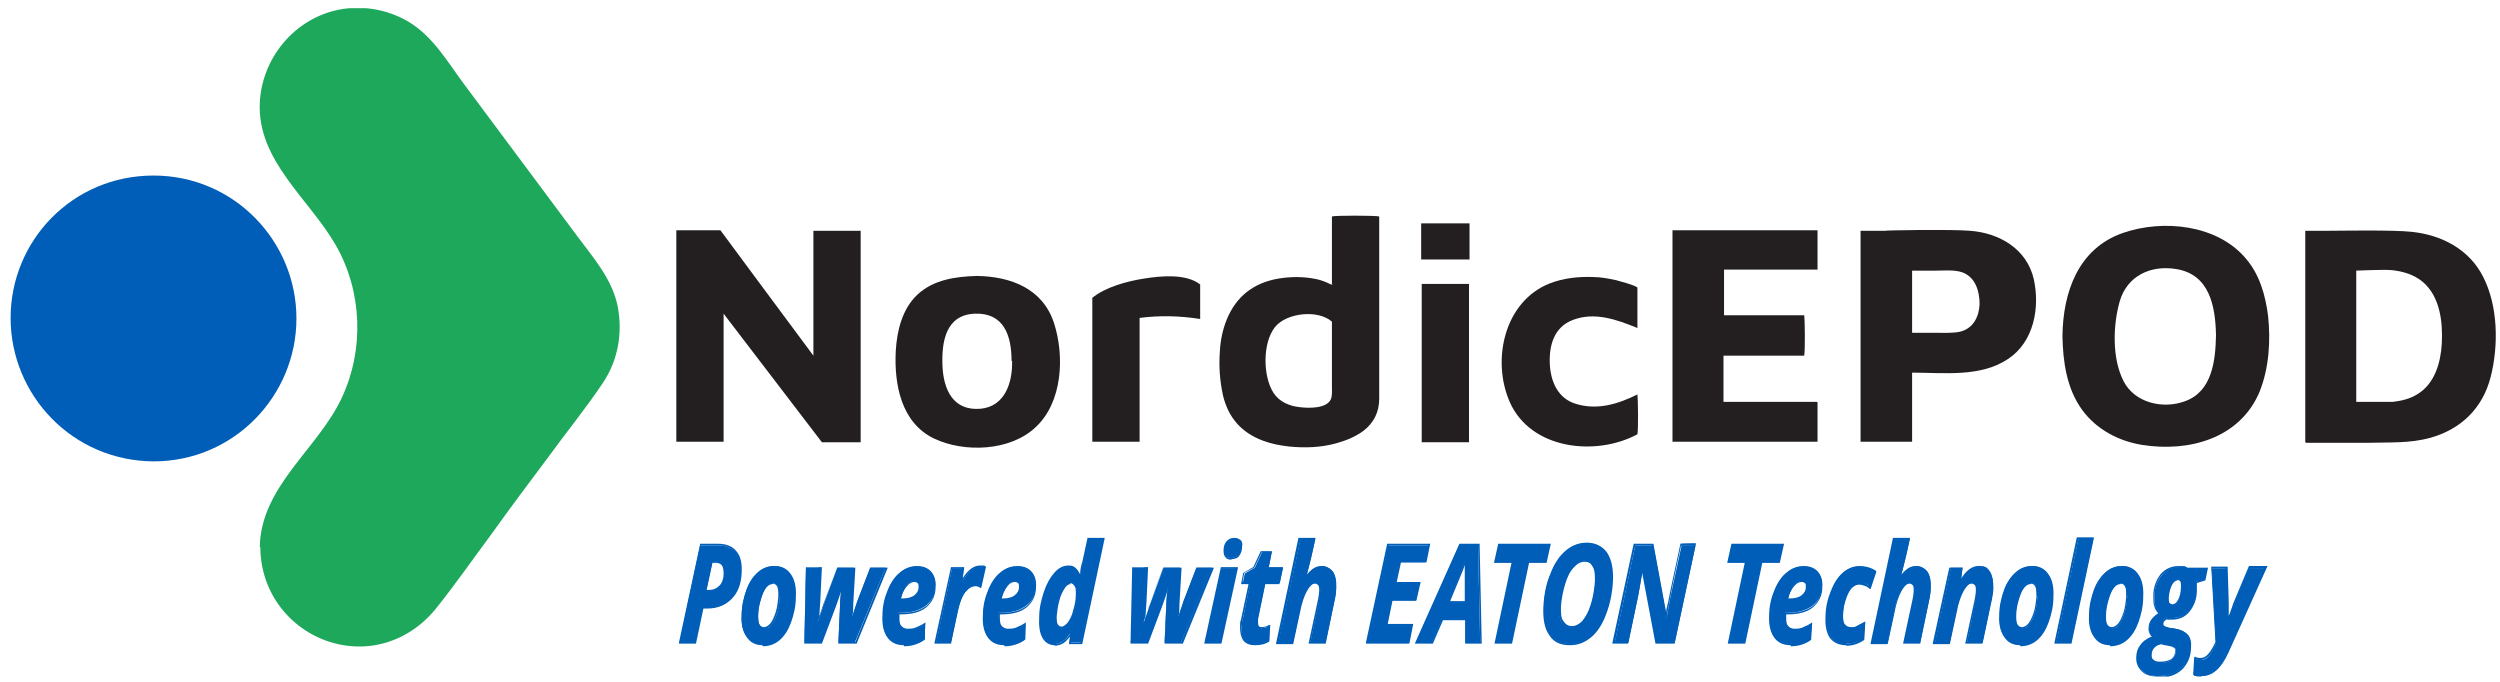 <svg width="165" height="45" viewBox="0 0 165 45" fill="none" xmlns="http://www.w3.org/2000/svg">
<g clip-path="url(#clip0_0_3)">
<path d="M17.146 36.096C17.216 32.099 20.968 29.644 22.546 26.278C24.054 23.087 23.913 19.23 22.16 16.179C20.407 13.129 16.971 10.604 17.146 6.782C17.286 3.836 19.425 1.241 22.335 0.645C23.878 0.33 25.561 0.61 26.929 1.417C28.542 2.363 29.489 4.011 30.576 5.484C33.065 8.815 35.555 12.182 38.045 15.513C39.132 16.986 40.429 18.423 40.78 20.282C41.095 22.035 40.78 23.788 39.798 25.261C38.676 26.944 37.378 28.522 36.186 30.17C34.924 31.853 33.661 33.536 32.434 35.255C31.207 36.903 30.015 38.621 28.717 40.234C27.7 41.461 26.333 42.303 24.755 42.583C21.809 43.074 18.864 41.426 17.707 38.691C17.356 37.885 17.181 36.973 17.181 36.096H17.146Z" fill="#1DA85C"/>
<path d="M10.133 11.586C15.463 11.586 19.565 15.934 19.565 21.018C19.565 26.103 15.463 30.451 10.133 30.451C4.768 30.416 0.7 26.067 0.7 20.983C0.7 15.899 4.768 11.586 10.133 11.586Z" fill="#005EB8"/>
<path d="M47.547 15.197C49.581 17.932 51.615 20.703 53.684 23.473V15.232H56.804V29.188H54.245L47.758 20.703V29.153H44.637V15.197H47.512H47.547Z" fill="#231F20"/>
<path d="M152.147 29.153V15.232C152.147 15.232 153.304 15.232 153.62 15.232C154.251 15.232 157.968 15.162 159.195 15.303C161.159 15.513 162.982 16.46 163.894 18.283C164.876 20.212 164.911 22.806 164.385 24.875C163.859 26.944 162.421 28.347 160.352 28.908C159.055 29.258 157.757 29.188 156.425 29.223C155.022 29.223 152.182 29.223 152.182 29.223L152.147 29.153ZM155.548 26.523C155.548 26.523 156.425 26.523 156.67 26.523C157.091 26.523 157.512 26.523 157.933 26.523C158.529 26.453 159.09 26.313 159.581 25.997C160.703 25.296 161.088 23.928 161.159 22.666C161.229 21.264 161.053 19.58 159.896 18.599C159.3 18.108 158.564 17.897 157.827 17.827C157.372 17.792 156.916 17.827 156.495 17.827C156.355 17.827 155.513 17.862 155.513 17.862V26.523H155.548Z" fill="#231F20"/>
<path d="M136.122 22.175C136.157 19.265 137.174 16.39 140.119 15.373C142.749 14.461 146.326 14.812 148.22 17.056C149.131 18.108 149.517 19.475 149.692 20.843C149.868 22.491 149.762 24.279 149.131 25.857C147.834 28.943 144.468 29.855 141.382 29.364C139.839 29.118 138.366 28.347 137.419 27.049C136.403 25.647 136.157 23.893 136.122 22.21V22.175ZM146.256 22.14C146.221 20.212 145.835 18.108 143.626 17.757C141.943 17.477 140.4 18.213 139.909 19.861C139.453 21.439 139.383 23.648 140.155 25.156C140.891 26.593 142.749 27.014 144.187 26.488C146.01 25.857 146.221 23.788 146.256 22.14Z" fill="#231F20"/>
<path d="M126.199 24.595V29.153H122.797V15.232H124.41C124.41 15.197 128.828 15.127 130.021 15.232C131.949 15.373 133.773 16.425 134.229 18.423C134.649 20.317 134.229 22.561 132.545 23.683C130.722 24.91 128.338 24.595 126.234 24.595H126.199ZM126.199 21.965C126.199 21.965 127.321 21.965 127.741 21.965C128.162 21.965 128.828 22 129.354 21.895C130.231 21.684 130.617 20.913 130.652 20.071C130.652 19.195 130.371 18.283 129.495 17.968C128.934 17.792 128.338 17.862 127.777 17.862C127.215 17.862 126.199 17.862 126.199 17.862V21.93V21.965Z" fill="#231F20"/>
<path d="M87.907 18.739V14.286C88.083 14.216 90.748 14.216 91.028 14.286C91.028 14.286 91.028 22.386 91.028 26.313C91.028 27.19 90.677 27.891 90.011 28.417C89.45 28.838 88.819 29.083 88.188 29.258C87.171 29.539 86.119 29.574 85.067 29.469C84.471 29.399 83.91 29.294 83.349 29.083C81.946 28.557 81.07 27.575 80.719 26.103C80.509 25.156 80.439 24.174 80.509 23.227C80.544 22.491 80.684 21.79 80.965 21.088C81.596 19.545 82.753 18.669 84.366 18.388C85.207 18.248 86.049 18.248 86.891 18.423C87.206 18.493 87.487 18.599 87.767 18.739C87.802 18.739 87.872 18.809 87.942 18.774L87.907 18.739ZM87.907 21.229C86.996 20.422 84.927 20.632 84.155 21.579C83.314 22.631 83.349 24.84 84.05 25.927C84.436 26.523 85.102 26.804 85.803 26.874C86.365 26.944 87.557 26.979 87.837 26.348C87.942 26.103 87.907 25.752 87.907 25.471C87.907 24.98 87.907 24.49 87.907 23.999C87.907 23.087 87.907 22.175 87.907 21.229Z" fill="#231F20"/>
<path d="M119.957 26.558V29.153H110.384V15.197H119.957V17.792H113.786V20.808H119.08C119.115 20.983 119.15 22.982 119.08 23.473H113.75V26.523H119.922L119.957 26.558Z" fill="#231F20"/>
<path d="M64.484 18.213C66.728 18.248 68.832 19.055 69.568 21.334C70.27 23.508 70.129 26.558 68.341 28.206C66.658 29.784 63.642 29.89 61.644 28.943C59.469 27.891 59.014 25.366 59.119 23.192C59.189 21.86 59.54 20.387 60.556 19.44C61.608 18.458 63.081 18.248 64.484 18.213ZM66.763 23.823C66.763 22.175 66.272 20.632 64.344 20.703C62.415 20.773 62.134 22.561 62.205 24.174C62.275 25.717 62.906 27.119 64.694 26.979C66.342 26.839 66.833 25.226 66.798 23.823H66.763Z" fill="#231F20"/>
<path d="M108.07 18.984V21.649C106.702 21.088 105.23 20.562 103.792 21.123C102.6 21.579 102.249 22.736 102.284 23.928C102.319 25.156 102.81 26.313 104.037 26.664C105.44 27.084 106.808 26.664 108.07 26.032C108.105 26.208 108.14 28.312 108.07 28.662C105.335 30.135 101.057 29.679 99.654 26.558C98.427 23.788 99.269 19.896 102.284 18.704C103.196 18.353 104.178 18.248 105.124 18.283C105.65 18.283 106.176 18.388 106.667 18.493C107.053 18.599 107.719 18.774 108.035 18.949L108.07 18.984Z" fill="#231F20"/>
<path d="M72.058 19.686C72.934 18.949 74.372 18.564 75.494 18.388C76.581 18.213 78.264 18.038 79.211 18.774V21.053C77.879 20.843 76.546 20.808 75.214 20.983V29.153H72.093V19.686H72.058Z" fill="#231F20"/>
<path d="M96.954 18.739H93.833V29.188H96.954V18.739Z" fill="#231F20"/>
<path d="M96.989 14.742H93.798V17.126H96.989V14.742Z" fill="#231F20"/>
<path d="M48.88 37.849C48.845 38.551 48.634 39.112 48.214 39.533C47.828 39.953 47.302 40.129 46.636 40.129H46.355L45.864 42.443H44.847L46.215 35.991H47.337C47.863 35.991 48.284 36.131 48.529 36.447C48.775 36.762 48.915 37.218 48.88 37.849ZM46.601 39.007H46.776C47.092 39.007 47.337 38.901 47.547 38.691C47.723 38.481 47.828 38.2 47.863 37.885C47.863 37.358 47.688 37.078 47.267 37.078H47.021L46.601 39.007Z" fill="#005EB8"/>
<path d="M45.934 42.478H44.812V42.408L46.215 35.886H47.372C47.933 35.886 48.354 36.061 48.599 36.377C48.88 36.692 48.985 37.183 48.95 37.814C48.915 38.551 48.705 39.112 48.284 39.533C47.863 39.953 47.337 40.164 46.671 40.164H46.425L45.934 42.478ZM44.917 42.373H45.829L46.32 40.059H46.636C47.267 40.059 47.793 39.848 48.178 39.462C48.564 39.077 48.775 38.516 48.81 37.814C48.81 37.218 48.739 36.727 48.494 36.447C48.249 36.131 47.863 35.991 47.337 35.991H46.25L44.917 42.338V42.373ZM46.776 39.077H46.53L46.951 37.043H47.232C47.442 37.043 47.617 37.113 47.723 37.218C47.863 37.358 47.933 37.604 47.898 37.885C47.898 38.235 47.758 38.516 47.582 38.726C47.372 38.936 47.127 39.042 46.776 39.042V39.077ZM46.671 38.936H46.776C47.092 38.936 47.302 38.831 47.477 38.656C47.653 38.481 47.758 38.2 47.758 37.885C47.758 37.604 47.723 37.394 47.617 37.288C47.512 37.183 47.407 37.148 47.232 37.148H47.021L46.636 38.936H46.671Z" fill="#005EB8"/>
<path d="M52.421 39.357C52.421 39.988 52.281 40.514 52.106 41.005C51.931 41.496 51.685 41.847 51.369 42.127C51.054 42.408 50.703 42.513 50.282 42.513C49.862 42.513 49.511 42.338 49.266 41.987C49.02 41.636 48.915 41.181 48.95 40.62C48.95 39.988 49.09 39.427 49.266 38.936C49.441 38.446 49.686 38.06 50.002 37.779C50.318 37.499 50.668 37.358 51.089 37.358C51.51 37.358 51.86 37.534 52.106 37.885C52.351 38.235 52.456 38.726 52.421 39.322V39.357ZM51.44 39.357C51.44 38.761 51.334 38.481 51.019 38.481C50.703 38.481 50.703 38.586 50.563 38.761C50.423 38.936 50.318 39.217 50.212 39.568C50.107 39.918 50.037 40.269 50.037 40.655C50.037 41.216 50.177 41.461 50.493 41.461C50.808 41.461 50.808 41.356 50.949 41.181C51.089 41.005 51.194 40.76 51.299 40.409C51.404 40.094 51.44 39.743 51.475 39.357H51.44Z" fill="#005EB8"/>
<path d="M50.318 42.583C49.862 42.583 49.511 42.408 49.266 42.022C49.02 41.672 48.915 41.181 48.95 40.62C48.95 39.988 49.09 39.427 49.266 38.936C49.441 38.446 49.721 38.06 50.037 37.779C50.352 37.499 50.738 37.358 51.159 37.358C51.58 37.358 51.965 37.534 52.211 37.92C52.456 38.27 52.562 38.761 52.527 39.392C52.527 40.023 52.386 40.584 52.211 41.075C52.036 41.566 51.79 41.952 51.475 42.233C51.159 42.513 50.773 42.653 50.352 42.653L50.318 42.583ZM51.124 37.464C50.738 37.464 50.388 37.604 50.107 37.849C49.791 38.095 49.546 38.481 49.371 38.971C49.195 39.462 49.09 40.023 49.055 40.62C49.055 41.181 49.125 41.636 49.371 41.952C49.616 42.268 49.932 42.443 50.318 42.443C50.703 42.443 51.054 42.303 51.334 42.057C51.65 41.812 51.86 41.426 52.036 40.97C52.211 40.514 52.316 39.953 52.351 39.322C52.351 38.726 52.281 38.27 52.071 37.92C51.86 37.569 51.545 37.429 51.124 37.429V37.464ZM50.458 41.496C50.318 41.496 50.212 41.461 50.107 41.356C49.967 41.216 49.932 40.97 49.932 40.62C49.932 40.234 50.002 39.883 50.107 39.533C50.212 39.182 50.352 38.901 50.493 38.726C50.633 38.516 50.808 38.446 50.984 38.446C51.159 38.446 51.229 38.481 51.299 38.586C51.44 38.726 51.51 39.007 51.475 39.392C51.475 39.778 51.404 40.129 51.299 40.444C51.194 40.76 51.089 41.04 50.949 41.216C50.808 41.426 50.633 41.496 50.458 41.496ZM50.984 38.551C50.843 38.551 50.703 38.621 50.563 38.796C50.423 38.971 50.318 39.217 50.212 39.568C50.107 39.918 50.037 40.269 50.037 40.62C50.037 40.935 50.037 41.146 50.177 41.286C50.247 41.356 50.318 41.391 50.423 41.391C50.528 41.391 50.703 41.321 50.843 41.146C50.984 40.97 51.089 40.725 51.194 40.409C51.299 40.094 51.334 39.743 51.369 39.357C51.369 39.007 51.369 38.761 51.229 38.621C51.159 38.551 51.089 38.516 51.019 38.516L50.984 38.551Z" fill="#005EB8"/>
<path d="M55.577 38.621C55.402 39.147 55.262 39.603 55.086 40.024L54.175 42.408H53.088L53.193 37.464H54.14L54.034 39.638V40.374C53.999 40.374 53.929 41.146 53.929 41.146C53.929 41.076 53.964 41.041 53.999 40.97C53.999 40.9 54.105 40.69 54.21 40.374C54.315 40.024 54.385 39.848 54.385 39.848L55.262 37.464H56.349L56.208 39.848C56.208 40.269 56.138 40.69 56.103 41.146L56.208 40.795C56.419 40.199 56.524 39.813 56.594 39.638L57.436 37.464H58.453L56.419 42.408H55.332L55.437 40.094C55.437 39.638 55.507 39.147 55.542 38.586L55.577 38.621Z" fill="#005EB8"/>
<path d="M56.524 42.478H55.332L55.437 40.129C55.437 39.813 55.472 39.427 55.507 39.042C55.402 39.392 55.262 39.743 55.157 40.059L54.245 42.478H53.088L53.193 37.429H54.245L54.14 39.673L54.069 40.725C54.069 40.69 54.069 40.655 54.105 40.584L54.175 40.374C54.35 39.848 54.35 39.848 54.35 39.848L55.262 37.464H56.454L56.314 39.883C56.314 40.164 56.314 40.444 56.243 40.76C56.419 40.164 56.559 39.813 56.594 39.673L57.436 37.464H58.593L56.524 42.513V42.478ZM55.472 42.373H56.454L58.417 37.534H57.541L56.699 39.673C56.629 39.813 56.524 40.199 56.314 40.795L56.173 41.181H56.033V41.111C56.068 40.655 56.103 40.199 56.138 39.813L56.243 37.499H55.262L54.385 39.848C54.385 39.848 54.385 39.918 54.21 40.374L54.14 40.584C54.069 40.795 54.034 40.9 53.999 40.97C53.999 41.04 53.964 41.111 53.929 41.146C53.929 41.181 53.824 41.181 53.824 41.181V41.111L53.894 40.339V39.603C53.929 39.603 54.034 37.464 54.034 37.464H53.228L53.123 42.303H54.105L54.981 39.953C55.121 39.533 55.297 39.077 55.472 38.551C55.472 38.516 55.612 38.516 55.612 38.516V38.586C55.542 39.147 55.507 39.638 55.507 40.094L55.402 42.338L55.472 42.373Z" fill="#005EB8"/>
<path d="M59.645 42.513C59.189 42.513 58.839 42.338 58.593 42.022C58.348 41.707 58.242 41.216 58.278 40.62C58.278 40.024 58.418 39.463 58.628 38.937C58.839 38.446 59.119 38.06 59.435 37.779C59.75 37.499 60.136 37.394 60.522 37.394C60.907 37.394 61.223 37.499 61.433 37.744C61.644 37.99 61.749 38.306 61.714 38.726C61.714 39.287 61.468 39.708 61.083 39.989C60.697 40.269 60.171 40.444 59.47 40.444H59.294V40.55V40.655C59.294 40.935 59.294 41.146 59.435 41.286C59.54 41.426 59.715 41.532 59.925 41.532C60.136 41.532 60.311 41.532 60.452 41.461C60.627 41.391 60.802 41.321 61.048 41.181V42.198C60.592 42.443 60.171 42.583 59.68 42.583L59.645 42.513ZM60.381 38.341C60.171 38.341 59.996 38.446 59.82 38.691C59.645 38.937 59.505 39.217 59.435 39.568H59.575C59.925 39.568 60.206 39.498 60.381 39.357C60.592 39.217 60.697 39.007 60.697 38.761C60.697 38.481 60.592 38.341 60.381 38.341Z" fill="#005EB8"/>
<path d="M59.645 42.583C59.154 42.583 58.803 42.408 58.558 42.057C58.312 41.707 58.207 41.216 58.242 40.62C58.242 39.988 58.383 39.427 58.593 38.936C58.803 38.41 59.084 38.025 59.399 37.779C59.75 37.499 60.101 37.358 60.521 37.358C60.942 37.358 61.258 37.499 61.468 37.744C61.679 37.99 61.784 38.34 61.749 38.761C61.749 39.322 61.503 39.778 61.118 40.094C60.732 40.409 60.171 40.549 59.469 40.549H59.364V40.69C59.364 40.935 59.364 41.146 59.469 41.286C59.575 41.426 59.715 41.496 59.89 41.496C60.066 41.496 60.241 41.496 60.416 41.426C60.556 41.356 60.767 41.286 60.977 41.146L61.083 41.075L61.012 42.233C60.627 42.513 60.171 42.653 59.68 42.653L59.645 42.583ZM60.521 37.464C60.136 37.464 59.785 37.604 59.469 37.849C59.154 38.095 58.873 38.481 58.698 38.971C58.488 39.462 58.383 40.023 58.347 40.62C58.347 41.216 58.417 41.672 58.663 41.987C58.908 42.303 59.224 42.478 59.68 42.478C60.136 42.478 60.556 42.373 60.942 42.127V41.251C60.802 41.356 60.627 41.461 60.486 41.496C60.311 41.566 60.136 41.601 59.925 41.601C59.715 41.601 59.505 41.531 59.399 41.356C59.294 41.181 59.224 40.97 59.259 40.69V40.444H59.505C60.171 40.444 60.697 40.304 61.083 40.023C61.468 39.743 61.644 39.322 61.679 38.796C61.679 38.41 61.608 38.06 61.398 37.849C61.188 37.639 60.907 37.499 60.556 37.499L60.521 37.464ZM59.575 39.638H59.364V39.568C59.434 39.217 59.575 38.936 59.785 38.691C59.995 38.446 60.171 38.305 60.416 38.305C60.662 38.305 60.627 38.34 60.697 38.41C60.767 38.481 60.802 38.621 60.802 38.796C60.802 39.042 60.662 39.252 60.451 39.427C60.241 39.568 59.96 39.638 59.61 39.638H59.575ZM59.505 39.498H59.575C59.89 39.498 60.171 39.427 60.346 39.287C60.521 39.147 60.627 38.971 60.627 38.761C60.627 38.621 60.627 38.516 60.556 38.481C60.521 38.446 60.451 38.41 60.346 38.41C60.171 38.41 59.995 38.516 59.82 38.726C59.645 38.936 59.54 39.182 59.469 39.498H59.505Z" fill="#005EB8"/>
<path d="M64.694 37.394C64.835 37.394 64.94 37.394 65.01 37.429L64.729 38.726C64.624 38.691 64.519 38.656 64.414 38.656C64.168 38.656 63.923 38.796 63.712 39.077C63.502 39.357 63.362 39.743 63.221 40.234L62.766 42.443H61.784L62.836 37.499H63.607L63.502 38.41C63.853 37.744 64.273 37.394 64.729 37.394H64.694Z" fill="#005EB8"/>
<path d="M62.801 42.478H61.679V42.408L62.766 37.429H63.642L63.537 38.165C63.888 37.604 64.273 37.323 64.694 37.323C65.115 37.323 64.94 37.323 65.045 37.394H65.08L64.764 38.796H64.694C64.589 38.726 64.519 38.691 64.379 38.691C64.133 38.691 63.923 38.831 63.712 39.077C63.502 39.322 63.362 39.708 63.257 40.199L62.766 42.443L62.801 42.478ZM61.819 42.373H62.696L63.151 40.199C63.257 39.673 63.432 39.287 63.642 39.007C63.853 38.726 64.098 38.586 64.379 38.586C64.659 38.586 64.589 38.586 64.659 38.621L64.905 37.464C64.835 37.464 64.764 37.464 64.659 37.464C64.238 37.464 63.818 37.779 63.502 38.446H63.397L63.502 37.534H62.836L61.819 42.373Z" fill="#005EB8"/>
<path d="M66.272 42.513C65.817 42.513 65.466 42.338 65.22 42.022C64.975 41.707 64.87 41.216 64.905 40.62C64.905 40.024 65.045 39.463 65.255 38.937C65.466 38.446 65.746 38.06 66.062 37.779C66.377 37.499 66.763 37.394 67.149 37.394C67.535 37.394 67.85 37.499 68.061 37.744C68.271 37.99 68.376 38.306 68.341 38.726C68.341 39.287 68.096 39.708 67.71 39.989C67.324 40.269 66.798 40.444 66.097 40.444H65.922V40.55V40.655C65.922 40.935 65.922 41.146 66.062 41.286C66.167 41.426 66.343 41.532 66.553 41.532C66.763 41.532 66.939 41.532 67.079 41.461C67.254 41.391 67.43 41.321 67.675 41.181V42.198C67.219 42.443 66.798 42.583 66.307 42.583L66.272 42.513ZM67.044 38.341C66.833 38.341 66.658 38.446 66.483 38.691C66.307 38.937 66.167 39.217 66.097 39.568H66.237C66.588 39.568 66.868 39.498 67.044 39.357C67.254 39.217 67.359 39.007 67.359 38.761C67.359 38.481 67.254 38.341 67.044 38.341Z" fill="#005EB8"/>
<path d="M66.272 42.583C65.781 42.583 65.431 42.408 65.185 42.057C64.94 41.707 64.835 41.216 64.87 40.62C64.87 39.988 65.01 39.427 65.22 38.936C65.431 38.41 65.711 38.025 66.027 37.779C66.377 37.499 66.728 37.358 67.149 37.358C67.57 37.358 67.885 37.499 68.096 37.744C68.306 37.99 68.411 38.34 68.376 38.761C68.376 39.322 68.131 39.778 67.745 40.094C67.359 40.409 66.798 40.549 66.097 40.549H65.992V40.69C65.992 40.935 65.992 41.146 66.097 41.286C66.202 41.426 66.342 41.496 66.518 41.496C66.693 41.496 66.868 41.496 67.044 41.426C67.184 41.356 67.394 41.286 67.605 41.146L67.71 41.075L67.64 42.233C67.254 42.513 66.798 42.653 66.307 42.653L66.272 42.583ZM67.149 37.464C66.763 37.464 66.412 37.604 66.097 37.849C65.781 38.095 65.501 38.481 65.325 38.971C65.115 39.462 65.01 40.023 64.975 40.62C64.975 41.216 65.045 41.672 65.29 41.987C65.536 42.303 65.851 42.478 66.307 42.478C66.763 42.478 67.184 42.373 67.57 42.127V41.251C67.429 41.356 67.254 41.461 67.114 41.496C66.938 41.566 66.763 41.601 66.553 41.601C66.342 41.601 66.132 41.531 66.027 41.356C65.921 41.181 65.851 40.97 65.886 40.69V40.444H66.132C66.798 40.444 67.324 40.304 67.71 40.023C68.096 39.743 68.271 39.322 68.306 38.796C68.306 38.41 68.236 38.06 68.025 37.849C67.815 37.639 67.534 37.499 67.184 37.499L67.149 37.464ZM66.237 39.638H66.027V39.568C66.097 39.217 66.237 38.936 66.448 38.691C66.658 38.446 66.833 38.305 67.079 38.305C67.324 38.305 67.289 38.34 67.359 38.41C67.429 38.481 67.464 38.621 67.464 38.796C67.464 39.042 67.324 39.252 67.114 39.427C66.903 39.568 66.623 39.638 66.272 39.638H66.237ZM66.132 39.498H66.202C66.518 39.498 66.798 39.427 66.973 39.287C67.149 39.147 67.254 38.971 67.254 38.761C67.254 38.621 67.254 38.516 67.184 38.481C67.149 38.446 67.079 38.41 66.973 38.41C66.798 38.41 66.623 38.516 66.448 38.726C66.272 38.936 66.167 39.182 66.097 39.498H66.132Z" fill="#005EB8"/>
<path d="M69.603 42.513C69.288 42.513 69.042 42.373 68.867 42.057C68.692 41.742 68.621 41.286 68.657 40.725C68.657 40.164 68.797 39.603 68.972 39.077C69.147 38.551 69.393 38.13 69.674 37.849C69.954 37.569 70.234 37.394 70.55 37.394C70.866 37.394 70.901 37.464 71.006 37.569C71.146 37.674 71.251 37.849 71.357 38.13V37.99C71.392 37.674 71.427 37.394 71.497 37.113L71.847 35.535H72.829L71.357 42.408H70.585L70.655 41.777C70.48 42.022 70.305 42.233 70.129 42.338C69.954 42.443 69.744 42.513 69.568 42.513H69.603ZM70.059 41.461C70.199 41.461 70.34 41.356 70.515 41.146C70.655 40.935 70.796 40.69 70.901 40.339C71.006 39.988 71.076 39.638 71.076 39.252C71.076 39.007 71.076 38.831 70.971 38.691C70.901 38.551 70.796 38.481 70.655 38.481C70.515 38.481 70.34 38.586 70.199 38.796C70.059 39.007 69.919 39.287 69.814 39.638C69.709 39.988 69.674 40.339 69.638 40.69C69.638 41.216 69.744 41.461 70.059 41.461Z" fill="#005EB8"/>
<path d="M69.603 42.583C69.253 42.583 68.972 42.408 68.797 42.092C68.621 41.777 68.551 41.321 68.587 40.725C68.587 40.129 68.727 39.568 68.902 39.042C69.077 38.516 69.323 38.095 69.603 37.779C69.884 37.464 70.2 37.323 70.515 37.323C70.831 37.323 70.866 37.394 71.006 37.499C71.111 37.604 71.216 37.744 71.287 37.92C71.287 37.604 71.357 37.323 71.427 37.113L71.777 35.5H72.9V35.57L71.427 42.513H70.55L70.62 42.022C70.48 42.197 70.34 42.338 70.199 42.443C70.024 42.548 69.814 42.618 69.603 42.618V42.583ZM70.55 37.464C70.27 37.464 69.989 37.604 69.709 37.885C69.428 38.165 69.218 38.586 69.042 39.077C68.867 39.603 68.762 40.164 68.727 40.725C68.727 41.286 68.762 41.707 68.937 42.022C69.112 42.303 69.323 42.478 69.638 42.478C69.954 42.478 70.024 42.408 70.164 42.303C70.34 42.197 70.515 42.022 70.655 41.777H70.76V41.847L70.69 42.408H71.322L72.759 35.64H71.883L71.567 37.183C71.497 37.429 71.462 37.709 71.427 38.025V38.2H71.287C71.181 37.92 71.076 37.744 70.971 37.639C70.866 37.534 70.725 37.499 70.55 37.499V37.464ZM70.059 41.496C69.919 41.496 69.814 41.461 69.744 41.356C69.603 41.216 69.568 41.005 69.568 40.655C69.568 40.304 69.638 39.953 69.744 39.603C69.849 39.252 69.954 38.971 70.129 38.761C70.305 38.551 70.445 38.41 70.62 38.41C70.796 38.41 70.901 38.481 71.006 38.656C71.076 38.796 71.111 39.007 71.111 39.252C71.111 39.638 71.041 40.023 70.936 40.339C70.831 40.69 70.69 40.97 70.55 41.181C70.375 41.391 70.234 41.496 70.059 41.496ZM70.655 38.551C70.515 38.551 70.375 38.656 70.27 38.831C70.129 39.042 69.989 39.322 69.919 39.638C69.814 39.988 69.779 40.339 69.744 40.655C69.744 40.97 69.744 41.181 69.884 41.286C69.954 41.356 70.024 41.356 70.094 41.356C70.164 41.356 70.34 41.251 70.48 41.075C70.62 40.865 70.76 40.62 70.831 40.269C70.936 39.953 71.006 39.568 71.006 39.182C71.006 38.971 71.006 38.761 70.901 38.656C70.831 38.551 70.76 38.481 70.62 38.481L70.655 38.551Z" fill="#005EB8"/>
<path d="M77.107 38.621C76.932 39.147 76.792 39.603 76.616 40.024L75.705 42.408H74.618L74.723 37.464H75.67L75.564 39.638V40.374C75.529 40.374 75.459 41.146 75.459 41.146C75.459 41.076 75.494 41.041 75.529 40.97C75.529 40.9 75.635 40.69 75.74 40.374C75.845 40.024 75.915 39.848 75.915 39.848L76.792 37.464H77.879L77.739 39.848C77.739 40.269 77.668 40.69 77.633 41.146L77.739 40.795C77.949 40.199 78.054 39.813 78.124 39.638L78.966 37.464H79.983L77.949 42.408H76.862L76.967 40.094C76.967 39.638 77.037 39.147 77.072 38.586L77.107 38.621Z" fill="#005EB8"/>
<path d="M78.054 42.478H76.862L76.967 40.129C76.967 39.813 77.002 39.427 77.037 39.042C76.932 39.392 76.792 39.743 76.686 40.059L75.775 42.478H74.618L74.723 37.429H75.775L75.67 39.673L75.6 40.725C75.6 40.69 75.6 40.655 75.635 40.584L75.705 40.374C75.88 39.848 75.88 39.848 75.88 39.848L76.792 37.464H77.984L77.844 39.883C77.844 40.164 77.844 40.444 77.773 40.76C77.949 40.164 78.089 39.813 78.124 39.673L78.966 37.464H80.123L78.054 42.513V42.478ZM76.967 42.373H77.949L79.912 37.534H79.036L78.194 39.673C78.124 39.813 78.019 40.199 77.809 40.795L77.668 41.181H77.528V41.111C77.563 40.655 77.598 40.199 77.633 39.813L77.739 37.499H76.757L75.88 39.848C75.88 39.848 75.88 39.918 75.705 40.374L75.635 40.584C75.564 40.795 75.529 40.9 75.494 40.97C75.494 41.04 75.459 41.111 75.424 41.146C75.424 41.181 75.319 41.181 75.319 41.181V41.111L75.389 40.339V39.603C75.424 39.603 75.529 37.464 75.529 37.464H74.723L74.618 42.303H75.6L76.476 39.953C76.616 39.533 76.792 39.077 76.967 38.551C76.967 38.516 77.107 38.516 77.107 38.516V38.586C77.037 39.147 77.002 39.638 77.002 40.094L76.897 42.338L76.967 42.373Z" fill="#005EB8"/>
<path d="M80.544 42.443H79.562L80.614 37.499H81.596L80.544 42.443ZM80.824 36.342C80.824 36.096 80.894 35.886 80.999 35.745C81.105 35.605 81.28 35.535 81.455 35.535C81.631 35.535 81.736 35.57 81.806 35.675C81.876 35.781 81.911 35.886 81.911 36.061C81.911 36.307 81.841 36.482 81.736 36.622C81.631 36.762 81.49 36.833 81.28 36.833C80.929 36.833 80.789 36.657 80.824 36.272V36.342Z" fill="#005EB8"/>
<path d="M80.614 42.478H79.492V42.408L80.579 37.429H81.701V37.499L80.614 42.478ZM79.632 42.373H80.509L81.525 37.534H80.649L79.632 42.373ZM81.28 36.938C81.105 36.938 80.965 36.903 80.894 36.797C80.789 36.692 80.754 36.552 80.754 36.342C80.754 36.061 80.824 35.851 80.965 35.71C81.105 35.57 81.245 35.5 81.455 35.5C81.666 35.5 81.771 35.57 81.876 35.64C81.981 35.745 82.016 35.886 81.981 36.061C81.981 36.307 81.911 36.517 81.806 36.657C81.701 36.833 81.525 36.903 81.28 36.903V36.938ZM81.455 35.605C81.28 35.605 81.14 35.675 81.035 35.781C80.929 35.886 80.859 36.096 80.859 36.342C80.859 36.517 80.859 36.657 80.965 36.727C81.035 36.797 81.14 36.833 81.28 36.833C81.42 36.833 81.596 36.762 81.701 36.622C81.806 36.482 81.841 36.307 81.876 36.096C81.876 35.956 81.876 35.816 81.771 35.745C81.701 35.675 81.596 35.64 81.455 35.64V35.605Z" fill="#005EB8"/>
<path d="M83.209 41.461C83.349 41.461 83.524 41.426 83.77 41.321V42.303C83.454 42.443 83.174 42.548 82.823 42.548C82.472 42.548 82.262 42.443 82.122 42.268C81.981 42.092 81.911 41.812 81.946 41.391C81.946 41.251 81.946 41.075 82.016 40.9L82.507 38.516H82.016L82.157 37.849L82.823 37.464L83.314 36.412H83.945L83.735 37.464H84.681L84.471 38.481H83.524L83.033 40.865C83.033 40.97 83.033 41.04 83.033 41.111C83.033 41.321 83.103 41.426 83.314 41.426L83.209 41.461Z" fill="#005EB8"/>
<path d="M82.823 42.583C82.472 42.583 82.227 42.478 82.052 42.268C81.911 42.057 81.841 41.777 81.841 41.356C81.841 41.216 81.841 41.04 81.911 40.865L82.402 38.551H81.911L82.052 37.814L82.718 37.429L83.209 36.377H83.945L83.735 37.429H84.681L84.436 38.551H83.489L82.998 40.9C82.998 40.97 82.998 41.075 82.998 41.111C82.998 41.216 82.998 41.286 83.068 41.321C83.068 41.356 83.174 41.391 83.244 41.391C83.384 41.391 83.559 41.356 83.77 41.251H83.84C83.84 41.216 83.77 42.338 83.77 42.338C83.524 42.513 83.209 42.583 82.858 42.583H82.823ZM82.052 38.446H82.542L82.016 40.9C82.016 41.075 81.946 41.251 81.946 41.391C81.946 41.777 81.981 42.057 82.122 42.197C82.262 42.373 82.472 42.443 82.788 42.443C83.103 42.443 83.384 42.373 83.629 42.233V41.356C83.349 41.496 83.068 41.531 82.928 41.356C82.858 41.286 82.823 41.181 82.858 41.075C82.858 41.005 82.858 40.935 82.858 40.83L83.384 38.41H84.331L84.541 37.499H83.594L83.805 36.447H83.279L82.788 37.464L82.122 37.814L82.016 38.375L82.052 38.446Z" fill="#005EB8"/>
<path d="M87.451 42.443H86.47L87.066 39.568C87.101 39.357 87.136 39.182 87.136 39.042C87.136 38.691 87.031 38.481 86.82 38.481C86.61 38.481 86.435 38.656 86.224 38.971C86.049 39.322 85.874 39.778 85.768 40.374L85.348 42.408H84.366L85.838 35.535H86.82C86.715 36.061 86.61 36.482 86.54 36.762C86.47 37.043 86.365 37.499 86.189 38.13C86.329 37.92 86.505 37.709 86.68 37.569C86.855 37.429 87.066 37.358 87.276 37.358C87.487 37.358 87.802 37.499 87.978 37.744C88.118 37.99 88.188 38.34 88.188 38.796C88.188 39.007 88.153 39.287 88.083 39.603L87.487 42.408L87.451 42.443Z" fill="#005EB8"/>
<path d="M87.487 42.478H86.365L86.996 39.533C87.031 39.322 87.066 39.147 87.066 39.007C87.066 38.796 87.066 38.656 86.961 38.586C86.926 38.551 86.855 38.516 86.785 38.516C86.61 38.516 86.435 38.691 86.259 39.007C86.084 39.322 85.909 39.813 85.803 40.409L85.348 42.513H84.225V42.443L85.698 35.5H86.82L86.54 36.797C86.47 37.043 86.4 37.394 86.259 37.92C86.365 37.779 86.47 37.674 86.61 37.569C86.785 37.429 86.996 37.358 87.241 37.358C87.487 37.358 87.802 37.499 87.978 37.744C88.153 37.99 88.223 38.375 88.188 38.831C88.188 39.042 88.153 39.322 88.083 39.638L87.487 42.513V42.478ZM86.505 42.373H87.381L87.978 39.603C88.048 39.287 88.083 39.042 88.083 38.831C88.083 38.375 88.048 38.06 87.907 37.814C87.767 37.569 87.557 37.464 87.276 37.464C86.996 37.464 86.891 37.534 86.715 37.674C86.54 37.814 86.4 37.99 86.224 38.2H86.084V38.13C86.294 37.499 86.4 37.043 86.47 36.762L86.715 35.605H85.838L84.401 42.373H85.278L85.698 40.374C85.838 39.778 85.979 39.287 86.154 38.936C86.365 38.586 86.575 38.41 86.785 38.41C86.996 38.41 86.996 38.41 87.066 38.516C87.171 38.621 87.206 38.796 87.171 39.007C87.171 39.147 87.171 39.322 87.101 39.533L86.505 42.338V42.373Z" fill="#005EB8"/>
<path d="M92.957 42.443H90.257L91.624 35.991H94.324L94.079 37.113H92.396L92.115 38.516H93.693L93.448 39.638H91.87L91.519 41.321H93.202L92.957 42.443Z" fill="#005EB8"/>
<path d="M92.992 42.478H90.152V42.408L91.554 35.886H94.394L94.149 37.113H92.466L92.185 38.41H93.763L93.483 39.638H91.905L91.589 41.181H93.272L93.027 42.443L92.992 42.478ZM90.327 42.373H92.922L93.132 41.356H91.449L91.835 39.568H93.413L93.623 38.551H92.045L92.361 37.008H94.044L94.254 35.991H91.659L90.327 42.338V42.373Z" fill="#005EB8"/>
<path d="M96.744 40.9H95.166L94.5 42.443H93.448L96.323 35.956H97.55L97.691 42.443H96.709V40.9H96.744ZM96.744 39.743V38.2C96.744 37.814 96.744 37.429 96.744 37.078V36.903C96.639 37.253 96.498 37.639 96.323 38.025L95.622 39.743H96.744Z" fill="#005EB8"/>
<path d="M97.796 42.478H96.709V40.935H95.236L94.57 42.478H93.377L96.323 35.886H97.656V35.956L97.796 42.513V42.478ZM96.814 42.373H97.691L97.55 35.991H96.393L93.553 42.373H94.5L95.166 40.83H96.849V42.373H96.814ZM96.814 39.813H95.552L96.288 38.025C96.463 37.639 96.603 37.253 96.709 36.903L96.849 36.482V37.078C96.814 37.429 96.779 37.814 96.779 38.2V39.813H96.814ZM95.727 39.673H96.674V38.165C96.674 37.885 96.674 37.569 96.674 37.288C96.604 37.534 96.498 37.779 96.393 38.025L95.727 39.638V39.673Z" fill="#005EB8"/>
<path d="M99.724 42.443H98.707L99.83 37.113H98.672L98.918 35.956H102.284L102.039 37.113H100.882L99.759 42.443H99.724Z" fill="#005EB8"/>
<path d="M99.759 42.478H98.637L99.759 37.148H98.602L98.883 35.886H102.354L102.074 37.148H100.917L99.794 42.478H99.759ZM98.778 42.373H99.689L100.811 37.043H101.969L102.179 36.026H98.953L98.743 37.043H99.9L98.778 42.373Z" fill="#005EB8"/>
<path d="M106.352 38.27C106.317 39.112 106.177 39.848 105.896 40.515C105.651 41.181 105.3 41.672 104.914 42.022C104.529 42.373 104.073 42.513 103.582 42.513C103.091 42.513 102.6 42.303 102.284 41.847C102.004 41.426 101.864 40.795 101.899 40.024C101.934 39.252 102.074 38.516 102.354 37.885C102.6 37.218 102.951 36.728 103.336 36.377C103.757 36.026 104.178 35.851 104.704 35.851C105.23 35.851 105.686 36.061 105.966 36.482C106.247 36.903 106.387 37.499 106.352 38.27ZM104.564 37.008C104.283 37.008 104.038 37.148 103.792 37.429C103.547 37.709 103.371 38.06 103.196 38.551C103.056 39.007 102.951 39.533 102.916 40.094C102.916 40.515 102.916 40.865 103.091 41.076C103.266 41.286 103.441 41.391 103.687 41.391C103.932 41.391 104.213 41.251 104.423 41.005C104.634 40.76 104.844 40.374 104.984 39.919C105.125 39.463 105.23 38.937 105.265 38.341C105.265 37.92 105.265 37.604 105.09 37.359C104.949 37.113 104.774 37.008 104.493 37.008H104.564Z" fill="#005EB8"/>
<path d="M103.582 42.583C102.985 42.583 102.53 42.373 102.249 41.917C101.933 41.461 101.828 40.865 101.863 40.059C101.898 39.287 102.039 38.551 102.319 37.885C102.565 37.218 102.915 36.692 103.336 36.342C103.757 35.991 104.213 35.816 104.739 35.816C105.265 35.816 105.756 36.026 106.071 36.482C106.352 36.903 106.492 37.534 106.457 38.305C106.422 39.147 106.246 39.918 106.001 40.549C105.756 41.216 105.405 41.742 105.019 42.057C104.598 42.408 104.143 42.583 103.652 42.583H103.582ZM104.704 35.921C104.213 35.921 103.757 36.096 103.371 36.447C102.985 36.797 102.635 37.288 102.389 37.92C102.144 38.551 102.004 39.287 101.969 40.059C101.933 40.83 102.039 41.426 102.354 41.847C102.635 42.268 103.056 42.478 103.582 42.478C104.108 42.478 104.493 42.303 104.879 41.987C105.265 41.672 105.58 41.181 105.826 40.514C106.071 39.848 106.211 39.112 106.282 38.305C106.317 37.569 106.211 36.973 105.931 36.552C105.65 36.131 105.265 35.956 104.704 35.956V35.921ZM103.722 41.426C103.441 41.426 103.231 41.321 103.056 41.075C102.915 40.83 102.845 40.514 102.88 40.059C102.88 39.498 102.985 38.971 103.161 38.516C103.301 38.025 103.511 37.674 103.757 37.394C104.002 37.113 104.283 36.973 104.563 36.973C104.844 36.973 105.054 37.113 105.195 37.358C105.335 37.604 105.405 37.92 105.37 38.375C105.37 38.971 105.265 39.498 105.089 39.953C104.949 40.444 104.739 40.795 104.493 41.075C104.248 41.356 103.967 41.496 103.687 41.496L103.722 41.426ZM104.563 37.078C104.318 37.078 104.072 37.218 103.862 37.464C103.617 37.709 103.441 38.095 103.301 38.551C103.161 39.007 103.056 39.533 103.02 40.059C103.02 40.479 103.02 40.795 103.196 41.005C103.336 41.216 103.511 41.321 103.757 41.321C104.002 41.321 104.248 41.181 104.458 40.97C104.669 40.725 104.879 40.374 105.019 39.918C105.159 39.462 105.265 38.936 105.3 38.34C105.3 37.92 105.3 37.604 105.159 37.394C105.054 37.183 104.844 37.078 104.633 37.078H104.563Z" fill="#005EB8"/>
<path d="M110.454 42.443H109.332L108.421 37.534V37.674C108.28 38.305 108.21 38.866 108.105 39.392L107.474 42.443H106.562L107.93 35.991H109.122L109.998 40.76C110.034 40.549 110.104 40.199 110.174 39.813C110.244 39.392 110.524 38.13 110.98 36.026H111.892L110.524 42.478L110.454 42.443Z" fill="#005EB8"/>
<path d="M110.489 42.478H109.262C109.262 42.443 108.385 37.814 108.385 37.814C108.28 38.375 108.21 38.901 108.105 39.392L107.439 42.478H106.422V42.408L107.824 35.886H109.122C109.122 35.921 109.963 40.409 109.963 40.409C109.963 40.234 110.034 39.988 110.104 39.708C110.174 39.287 110.454 37.99 110.91 35.886C110.91 35.851 111.927 35.851 111.927 35.851V35.921L110.524 42.443L110.489 42.478ZM109.367 42.373H110.419L111.752 36.026H110.945C110.489 38.095 110.244 39.357 110.174 39.778C110.104 40.199 110.034 40.514 109.998 40.725C109.998 40.76 109.893 40.76 109.893 40.76C109.893 40.725 109.017 35.991 109.017 35.991H107.93L106.597 42.338H107.404L108.035 39.357C108.14 38.866 108.245 38.27 108.35 37.639V37.464H108.491C108.491 37.499 109.402 42.373 109.402 42.373H109.367Z" fill="#005EB8"/>
<path d="M115.118 42.443H114.101L115.223 37.113H114.066L114.311 35.956H117.678L117.432 37.113H116.275L115.153 42.443H115.118Z" fill="#005EB8"/>
<path d="M115.153 42.478H114.031L115.153 37.148H113.996L114.276 35.886H117.748L117.467 37.148H116.31L115.188 42.478H115.153ZM114.171 42.373H115.083L116.205 37.043H117.362L117.573 36.026H114.347L114.136 37.043H115.293L114.171 42.373Z" fill="#005EB8"/>
<path d="M118.169 42.513C117.713 42.513 117.362 42.338 117.117 42.022C116.871 41.707 116.766 41.216 116.801 40.62C116.801 40.024 116.942 39.463 117.152 38.937C117.362 38.446 117.643 38.06 117.958 37.779C118.274 37.499 118.66 37.394 119.046 37.394C119.431 37.394 119.747 37.499 119.957 37.744C120.168 37.99 120.273 38.306 120.238 38.726C120.238 39.287 119.992 39.708 119.607 39.989C119.221 40.269 118.695 40.444 117.994 40.444H117.818V40.55V40.655C117.818 40.935 117.818 41.146 117.958 41.286C118.064 41.426 118.239 41.532 118.449 41.532C118.66 41.532 118.835 41.532 118.975 41.461C119.151 41.391 119.326 41.321 119.571 41.181L119.501 42.198C119.116 42.443 118.66 42.583 118.204 42.583L118.169 42.513ZM118.94 38.341C118.73 38.341 118.555 38.446 118.379 38.691C118.204 38.937 118.064 39.217 117.994 39.568H118.134C118.484 39.568 118.765 39.498 118.94 39.357C119.151 39.217 119.256 39.007 119.256 38.761C119.256 38.481 119.151 38.341 118.94 38.341Z" fill="#005EB8"/>
<path d="M118.169 42.583C117.678 42.583 117.327 42.408 117.082 42.057C116.836 41.707 116.731 41.216 116.766 40.62C116.766 39.988 116.906 39.427 117.117 38.936C117.327 38.41 117.608 38.025 117.923 37.779C118.274 37.499 118.625 37.358 119.045 37.358C119.466 37.358 119.782 37.499 119.992 37.744C120.202 37.99 120.308 38.34 120.273 38.761C120.273 39.322 120.027 39.778 119.641 40.094C119.256 40.409 118.695 40.549 117.993 40.549H117.888V40.69C117.888 40.935 117.888 41.146 117.993 41.286C118.099 41.426 118.239 41.496 118.414 41.496C118.589 41.496 118.765 41.496 118.94 41.426C119.08 41.356 119.291 41.286 119.501 41.146L119.606 41.075L119.536 42.233C119.15 42.513 118.695 42.653 118.204 42.653L118.169 42.583ZM119.045 37.464C118.66 37.464 118.309 37.604 117.993 37.849C117.678 38.095 117.397 38.481 117.222 38.971C117.012 39.462 116.906 40.023 116.871 40.62C116.871 41.216 116.941 41.672 117.187 41.987C117.432 42.303 117.748 42.478 118.204 42.478C118.66 42.478 119.08 42.373 119.466 42.127V41.251C119.326 41.356 119.15 41.461 119.01 41.496C118.835 41.566 118.66 41.601 118.449 41.601C118.239 41.601 118.028 41.531 117.923 41.356C117.818 41.181 117.748 40.97 117.783 40.69V40.444H118.028C118.695 40.444 119.221 40.304 119.606 40.023C119.992 39.743 120.167 39.322 120.202 38.796C120.202 38.41 120.132 38.06 119.922 37.849C119.712 37.639 119.431 37.499 119.08 37.499L119.045 37.464ZM118.134 39.638H117.923V39.568C117.993 39.217 118.134 38.936 118.344 38.691C118.554 38.446 118.73 38.305 118.975 38.305C119.221 38.305 119.186 38.34 119.256 38.41C119.326 38.481 119.361 38.621 119.361 38.796C119.361 39.042 119.221 39.252 119.01 39.427C118.8 39.568 118.519 39.638 118.169 39.638H118.134ZM118.063 39.498H118.134C118.449 39.498 118.73 39.427 118.905 39.287C119.08 39.147 119.186 38.971 119.186 38.761C119.186 38.621 119.186 38.516 119.115 38.481C119.08 38.446 119.01 38.41 118.905 38.41C118.73 38.41 118.554 38.516 118.379 38.726C118.204 38.936 118.099 39.182 118.028 39.498H118.063Z" fill="#005EB8"/>
<path d="M121.815 42.513C121.36 42.513 121.044 42.338 120.834 42.022C120.623 41.707 120.518 41.251 120.553 40.69C120.553 40.059 120.693 39.498 120.904 38.971C121.079 38.446 121.36 38.06 121.675 37.779C121.991 37.499 122.341 37.358 122.727 37.358C123.113 37.358 123.499 37.464 123.814 37.674L123.464 38.691C123.358 38.621 123.218 38.551 123.113 38.516C123.008 38.481 122.867 38.446 122.727 38.446C122.587 38.446 122.376 38.551 122.201 38.726C122.026 38.901 121.921 39.182 121.815 39.498C121.71 39.813 121.64 40.164 121.64 40.549C121.64 40.83 121.64 41.04 121.745 41.181C121.851 41.321 121.991 41.391 122.166 41.391C122.341 41.391 122.482 41.391 122.622 41.286C122.762 41.181 122.938 41.146 123.078 41.04L123.008 42.127C122.657 42.373 122.271 42.478 121.886 42.478L121.815 42.513Z" fill="#005EB8"/>
<path d="M121.815 42.583C121.36 42.583 121.009 42.408 120.763 42.093C120.553 41.777 120.448 41.286 120.483 40.725C120.483 40.094 120.623 39.533 120.834 39.007C121.044 38.481 121.289 38.095 121.605 37.815C121.921 37.534 122.306 37.394 122.692 37.394C123.078 37.394 123.464 37.499 123.814 37.709H123.849L123.464 38.867H123.393C123.288 38.761 123.183 38.691 123.043 38.656C122.938 38.621 122.832 38.586 122.692 38.586C122.552 38.586 122.376 38.656 122.201 38.831C122.061 39.007 121.921 39.252 121.815 39.603C121.71 39.919 121.64 40.269 121.64 40.655C121.64 40.935 121.64 41.111 121.745 41.251C121.815 41.391 121.956 41.426 122.096 41.426C122.236 41.426 122.412 41.426 122.552 41.321C122.692 41.251 122.832 41.181 123.008 41.076L123.113 41.005L123.043 42.233C122.692 42.478 122.306 42.618 121.886 42.618L121.815 42.583ZM122.692 37.464C122.341 37.464 121.991 37.604 121.675 37.885C121.36 38.165 121.114 38.551 120.939 39.042C120.763 39.533 120.623 40.129 120.588 40.725C120.588 41.286 120.658 41.742 120.869 42.022C121.079 42.338 121.395 42.478 121.815 42.478C122.236 42.478 122.552 42.373 122.902 42.163V41.216C122.832 41.286 122.692 41.356 122.587 41.426C122.447 41.496 122.271 41.532 122.096 41.532C121.921 41.532 121.745 41.461 121.64 41.286C121.535 41.146 121.5 40.9 121.5 40.62C121.5 40.234 121.57 39.883 121.675 39.533C121.78 39.182 121.921 38.937 122.096 38.726C122.271 38.516 122.447 38.411 122.657 38.411C122.867 38.411 122.938 38.411 123.078 38.481C123.183 38.516 123.253 38.586 123.358 38.621L123.674 37.709C123.393 37.534 123.043 37.429 122.657 37.429L122.692 37.464Z" fill="#005EB8"/>
<path d="M126.689 42.443H125.708L126.304 39.568C126.339 39.357 126.374 39.182 126.374 39.042C126.374 38.691 126.269 38.481 126.058 38.481C125.848 38.481 125.673 38.656 125.462 38.971C125.287 39.322 125.112 39.778 125.006 40.374L124.586 42.408H123.604L125.077 35.535H126.058C125.953 36.061 125.848 36.482 125.778 36.762C125.708 37.043 125.602 37.499 125.427 38.13C125.567 37.92 125.743 37.709 125.918 37.569C126.093 37.429 126.304 37.358 126.514 37.358C126.725 37.358 127.04 37.499 127.215 37.744C127.356 37.99 127.426 38.34 127.426 38.796C127.426 39.007 127.391 39.287 127.321 39.603L126.725 42.408L126.689 42.443Z" fill="#005EB8"/>
<path d="M126.725 42.478H125.602L126.234 39.533C126.269 39.322 126.304 39.147 126.304 39.007C126.304 38.796 126.304 38.656 126.199 38.586C126.164 38.551 126.093 38.516 126.023 38.516C125.848 38.516 125.673 38.691 125.497 39.007C125.322 39.322 125.147 39.813 125.041 40.409L124.586 42.513H123.464V42.443L124.936 35.5H126.058L125.778 36.797C125.708 37.043 125.638 37.394 125.497 37.92C125.602 37.779 125.708 37.674 125.848 37.569C126.023 37.429 126.234 37.358 126.479 37.358C126.725 37.358 127.04 37.499 127.215 37.744C127.391 37.99 127.461 38.375 127.426 38.831C127.426 39.042 127.391 39.322 127.321 39.638L126.725 42.513V42.478ZM125.778 42.373H126.654L127.251 39.603C127.321 39.287 127.356 39.042 127.356 38.831C127.356 38.375 127.321 38.06 127.18 37.814C127.04 37.569 126.83 37.464 126.549 37.464C126.269 37.464 126.164 37.534 125.988 37.674C125.813 37.814 125.673 37.99 125.497 38.2H125.357V38.13C125.567 37.499 125.673 37.043 125.743 36.762L125.988 35.605H125.112L123.674 42.373H124.551L124.971 40.374C125.112 39.778 125.252 39.287 125.427 38.936C125.638 38.586 125.848 38.41 126.058 38.41C126.269 38.41 126.269 38.41 126.339 38.516C126.444 38.621 126.479 38.796 126.444 39.007C126.444 39.147 126.444 39.322 126.374 39.533L125.778 42.338V42.373Z" fill="#005EB8"/>
<path d="M130.792 42.443H129.81L130.406 39.568C130.441 39.357 130.477 39.182 130.477 39.042C130.477 38.691 130.371 38.481 130.161 38.481C129.951 38.481 129.775 38.656 129.565 38.971C129.39 39.322 129.214 39.778 129.109 40.374L128.688 42.408H127.706L128.758 37.464H129.53L129.425 38.375C129.775 37.709 130.196 37.358 130.652 37.358C131.108 37.358 131.178 37.499 131.353 37.744C131.493 37.99 131.564 38.34 131.564 38.796C131.564 39.007 131.528 39.287 131.458 39.603L130.862 42.408L130.792 42.443Z" fill="#005EB8"/>
<path d="M130.827 42.478H129.705L130.336 39.533C130.371 39.322 130.406 39.147 130.406 39.007C130.406 38.796 130.406 38.656 130.301 38.586C130.266 38.551 130.196 38.516 130.126 38.516C129.951 38.516 129.775 38.691 129.6 39.007C129.425 39.322 129.249 39.813 129.144 40.409L128.688 42.513H127.566V42.443L128.653 37.464H129.53L129.425 38.2C129.775 37.639 130.161 37.358 130.582 37.358C131.003 37.358 131.143 37.499 131.318 37.744C131.493 37.99 131.564 38.375 131.528 38.831C131.528 39.042 131.493 39.322 131.423 39.638L130.827 42.513V42.478ZM129.845 42.373H130.722L131.318 39.603C131.388 39.287 131.423 39.042 131.423 38.831C131.423 38.375 131.388 38.06 131.248 37.814C131.108 37.569 130.897 37.464 130.617 37.464C130.196 37.464 129.775 37.779 129.425 38.446H129.319L129.425 37.534H128.758L127.741 42.373H128.618L129.039 40.374C129.179 39.778 129.319 39.287 129.495 38.936C129.705 38.586 129.915 38.41 130.126 38.41C130.336 38.41 130.336 38.41 130.406 38.516C130.512 38.621 130.547 38.796 130.512 39.007C130.512 39.147 130.512 39.322 130.441 39.533L129.845 42.338V42.373Z" fill="#005EB8"/>
<path d="M135.456 39.357C135.456 39.988 135.316 40.514 135.14 41.005C134.965 41.496 134.72 41.847 134.404 42.127C134.088 42.408 133.738 42.513 133.317 42.513C132.896 42.513 132.546 42.338 132.3 41.987C132.055 41.636 131.949 41.181 131.985 40.62C131.985 39.988 132.125 39.427 132.3 38.936C132.475 38.446 132.721 38.06 133.037 37.779C133.352 37.499 133.703 37.358 134.124 37.358C134.544 37.358 134.895 37.534 135.14 37.885C135.386 38.235 135.491 38.726 135.456 39.322V39.357ZM134.439 39.357C134.439 38.761 134.334 38.481 134.018 38.481C133.703 38.481 133.703 38.586 133.562 38.761C133.422 38.936 133.317 39.217 133.212 39.568C133.107 39.918 133.037 40.269 133.037 40.655C133.037 41.216 133.177 41.461 133.492 41.461C133.808 41.461 133.808 41.356 133.948 41.181C134.088 41.005 134.194 40.76 134.299 40.409C134.404 40.094 134.439 39.743 134.474 39.357H134.439Z" fill="#005EB8"/>
<path d="M133.317 42.583C132.861 42.583 132.51 42.408 132.265 42.022C132.019 41.672 131.914 41.181 131.949 40.62C131.949 39.988 132.09 39.427 132.265 38.936C132.44 38.446 132.721 38.06 133.036 37.779C133.352 37.499 133.738 37.358 134.158 37.358C134.579 37.358 134.965 37.534 135.21 37.92C135.456 38.27 135.561 38.761 135.526 39.392C135.526 40.023 135.386 40.584 135.21 41.075C135.035 41.566 134.79 41.952 134.474 42.233C134.158 42.513 133.773 42.653 133.352 42.653L133.317 42.583ZM134.123 37.464C133.738 37.464 133.387 37.604 133.106 37.849C132.791 38.095 132.545 38.481 132.37 38.971C132.195 39.462 132.09 40.023 132.054 40.62C132.054 41.181 132.125 41.636 132.37 41.952C132.616 42.268 132.931 42.443 133.317 42.443C133.703 42.443 134.053 42.303 134.334 42.057C134.649 41.812 134.86 41.426 135.035 40.97C135.21 40.514 135.316 39.953 135.351 39.322C135.351 38.726 135.28 38.27 135.07 37.92C134.86 37.569 134.544 37.429 134.123 37.429V37.464ZM133.457 41.496C133.317 41.496 133.212 41.461 133.106 41.356C132.966 41.216 132.931 40.97 132.931 40.62C132.931 40.234 133.001 39.883 133.106 39.533C133.212 39.182 133.352 38.901 133.492 38.726C133.632 38.516 133.808 38.446 133.983 38.446C134.158 38.446 134.229 38.481 134.299 38.586C134.439 38.726 134.509 39.007 134.474 39.392C134.474 39.778 134.404 40.129 134.299 40.444C134.193 40.76 134.088 41.04 133.948 41.216C133.808 41.426 133.632 41.496 133.457 41.496ZM134.018 38.551C133.878 38.551 133.738 38.621 133.597 38.796C133.457 38.971 133.352 39.217 133.247 39.568C133.141 39.918 133.071 40.269 133.071 40.62C133.071 40.935 133.071 41.146 133.212 41.286C133.282 41.356 133.352 41.391 133.457 41.391C133.562 41.391 133.738 41.321 133.878 41.146C134.018 40.97 134.123 40.725 134.229 40.409C134.334 40.094 134.369 39.743 134.404 39.357C134.404 39.007 134.404 38.761 134.264 38.621C134.193 38.551 134.123 38.516 134.053 38.516L134.018 38.551Z" fill="#005EB8"/>
<path d="M136.683 42.443H135.701L137.174 35.57H138.156L136.683 42.443Z" fill="#005EB8"/>
<path d="M136.718 42.478H135.596V42.408L137.069 35.465H138.191V35.535L136.718 42.478ZM135.736 42.373H136.613L138.051 35.605H137.174L135.736 42.373Z" fill="#005EB8"/>
<path d="M141.382 39.357C141.382 39.988 141.242 40.514 141.066 41.005C140.891 41.496 140.646 41.847 140.33 42.127C140.015 42.408 139.664 42.513 139.243 42.513C138.822 42.513 138.472 42.338 138.226 41.987C137.981 41.636 137.876 41.181 137.911 40.62C137.911 39.988 138.051 39.427 138.226 38.936C138.402 38.446 138.647 38.06 138.963 37.779C139.278 37.499 139.629 37.358 140.05 37.358C140.47 37.358 140.821 37.534 141.066 37.885C141.312 38.235 141.417 38.726 141.382 39.322V39.357ZM140.365 39.357C140.365 38.761 140.26 38.481 139.944 38.481C139.629 38.481 139.629 38.586 139.489 38.761C139.348 38.936 139.243 39.217 139.138 39.568C139.033 39.918 138.963 40.269 138.963 40.655C138.963 41.216 139.103 41.461 139.418 41.461C139.734 41.461 139.734 41.356 139.874 41.181C140.014 41.005 140.12 40.76 140.225 40.409C140.33 40.094 140.365 39.743 140.4 39.357H140.365Z" fill="#005EB8"/>
<path d="M139.243 42.583C138.787 42.583 138.436 42.408 138.191 42.022C137.945 41.672 137.84 41.181 137.875 40.62C137.875 39.988 138.016 39.427 138.191 38.936C138.366 38.446 138.647 38.06 138.962 37.779C139.278 37.499 139.664 37.358 140.084 37.358C140.505 37.358 140.891 37.534 141.136 37.92C141.382 38.27 141.487 38.761 141.452 39.392C141.452 40.023 141.312 40.584 141.136 41.075C140.961 41.566 140.716 41.952 140.4 42.233C140.084 42.513 139.699 42.653 139.278 42.653L139.243 42.583ZM140.049 37.464C139.664 37.464 139.313 37.604 139.032 37.849C138.717 38.095 138.471 38.481 138.296 38.971C138.121 39.462 138.016 40.023 137.981 40.62C137.981 41.181 138.051 41.636 138.296 41.952C138.542 42.268 138.857 42.443 139.243 42.443C139.629 42.443 139.979 42.303 140.26 42.057C140.575 41.812 140.786 41.426 140.961 40.97C141.136 40.514 141.242 39.953 141.277 39.322C141.277 38.726 141.207 38.27 140.996 37.92C140.786 37.569 140.47 37.429 140.049 37.429V37.464ZM139.383 41.496C139.243 41.496 139.138 41.461 139.032 41.356C138.892 41.216 138.857 40.97 138.857 40.62C138.857 40.234 138.927 39.883 139.032 39.533C139.138 39.182 139.278 38.901 139.418 38.726C139.558 38.516 139.734 38.446 139.909 38.446C140.084 38.446 140.155 38.481 140.225 38.586C140.365 38.726 140.435 39.007 140.4 39.392C140.4 39.778 140.33 40.129 140.225 40.444C140.119 40.76 140.014 41.04 139.874 41.216C139.734 41.426 139.558 41.496 139.383 41.496ZM139.944 38.551C139.804 38.551 139.664 38.621 139.523 38.796C139.383 38.971 139.278 39.217 139.173 39.568C139.068 39.918 138.997 40.269 138.997 40.62C138.997 40.935 138.997 41.146 139.138 41.286C139.208 41.356 139.278 41.391 139.383 41.391C139.488 41.391 139.664 41.321 139.804 41.146C139.944 40.97 140.049 40.725 140.155 40.409C140.26 40.094 140.295 39.743 140.33 39.357C140.33 39.007 140.33 38.761 140.19 38.621C140.119 38.551 140.049 38.516 139.979 38.516L139.944 38.551Z" fill="#005EB8"/>
<path d="M145.66 37.499L145.52 38.235L144.923 38.41C144.923 38.551 144.958 38.726 144.923 38.936C144.923 39.498 144.748 39.953 144.432 40.304C144.152 40.655 143.766 40.795 143.31 40.795C142.855 40.795 143.065 40.795 142.995 40.76C142.819 40.83 142.714 40.97 142.714 41.111C142.714 41.216 142.714 41.286 142.819 41.321C142.89 41.356 142.995 41.391 143.1 41.426L143.556 41.496C143.907 41.566 144.187 41.672 144.327 41.882C144.468 42.057 144.538 42.338 144.538 42.688C144.538 43.32 144.292 43.775 143.942 44.126C143.591 44.442 143.065 44.617 142.434 44.617C141.803 44.617 141.627 44.512 141.382 44.266C141.136 44.056 141.031 43.74 141.031 43.355C141.031 43.039 141.136 42.794 141.312 42.583C141.487 42.373 141.732 42.197 142.048 42.057C141.908 41.917 141.803 41.707 141.838 41.461C141.838 41.251 141.908 41.075 142.013 40.935C142.118 40.795 142.294 40.655 142.539 40.514C142.399 40.374 142.294 40.199 142.258 40.023C142.188 39.848 142.188 39.603 142.188 39.357C142.188 38.761 142.399 38.305 142.679 37.955C142.96 37.604 143.345 37.429 143.836 37.429C144.327 37.429 144.187 37.429 144.397 37.534H145.695L145.66 37.499ZM142.679 42.478C142.434 42.513 142.258 42.618 142.118 42.724C141.978 42.864 141.908 43.004 141.908 43.214C141.908 43.565 142.083 43.74 142.539 43.74C142.995 43.74 143.135 43.67 143.31 43.53C143.486 43.39 143.591 43.214 143.591 42.969C143.591 42.864 143.591 42.759 143.486 42.688C143.416 42.618 143.275 42.583 143.03 42.548L142.644 42.478H142.679ZM143.731 38.235C143.556 38.235 143.416 38.34 143.31 38.586C143.205 38.796 143.135 39.077 143.1 39.427C143.1 39.778 143.17 39.953 143.416 39.953C143.661 39.953 143.731 39.848 143.836 39.603C143.942 39.392 144.012 39.077 144.047 38.761C144.047 38.41 143.977 38.235 143.731 38.235Z" fill="#005EB8"/>
<path d="M142.434 44.652C141.978 44.652 141.592 44.547 141.347 44.301C141.101 44.056 140.961 43.74 140.996 43.355C140.996 43.039 141.101 42.759 141.277 42.548C141.417 42.338 141.662 42.162 141.978 42.022C141.838 41.882 141.803 41.672 141.803 41.461C141.803 41.251 141.873 41.04 141.978 40.9C142.083 40.76 142.223 40.62 142.434 40.479C142.329 40.339 142.223 40.199 142.188 40.023C142.118 39.848 142.118 39.603 142.118 39.322C142.118 38.726 142.329 38.235 142.609 37.885C142.925 37.534 143.31 37.358 143.801 37.358C144.292 37.358 144.187 37.358 144.362 37.464H145.73L145.555 38.305L144.994 38.481C144.994 38.621 144.994 38.796 144.994 38.971C144.994 39.568 144.783 40.023 144.503 40.374C144.222 40.725 143.801 40.9 143.345 40.9C142.89 40.9 143.1 40.9 143.03 40.865C142.89 40.935 142.784 41.04 142.784 41.146C142.784 41.216 142.784 41.286 142.855 41.321C142.925 41.356 142.995 41.391 143.135 41.426L143.591 41.496C143.977 41.566 144.222 41.707 144.397 41.882C144.573 42.092 144.643 42.373 144.608 42.724C144.608 43.355 144.362 43.846 144.012 44.196C143.626 44.547 143.135 44.722 142.469 44.722L142.434 44.652ZM143.801 37.464C143.345 37.464 142.96 37.639 142.679 37.955C142.399 38.27 142.223 38.761 142.188 39.322C142.188 39.568 142.188 39.813 142.258 39.988C142.329 40.164 142.399 40.339 142.539 40.479H142.574C142.574 40.514 142.504 40.584 142.504 40.584C142.294 40.725 142.118 40.865 142.013 41.005C141.908 41.146 141.873 41.321 141.838 41.531C141.838 41.777 141.873 41.952 142.048 42.057L142.118 42.127H142.048C141.732 42.303 141.487 42.478 141.347 42.688C141.206 42.899 141.101 43.144 141.101 43.425C141.101 43.81 141.206 44.091 141.417 44.301C141.662 44.512 141.978 44.617 142.434 44.617C142.89 44.617 143.556 44.442 143.907 44.126C144.257 43.81 144.432 43.355 144.468 42.724C144.468 42.373 144.432 42.127 144.292 41.952C144.152 41.777 143.907 41.672 143.556 41.601L143.1 41.531C142.96 41.531 142.855 41.461 142.784 41.426C142.714 41.391 142.679 41.321 142.679 41.146C142.679 40.97 142.784 40.83 142.995 40.76C143.065 40.76 143.17 40.795 143.31 40.795C143.766 40.795 144.117 40.62 144.397 40.304C144.678 39.988 144.818 39.533 144.853 38.971C144.853 38.796 144.853 38.621 144.853 38.446C144.853 38.41 145.449 38.2 145.449 38.2L145.59 37.569H144.327C144.152 37.499 143.977 37.464 143.801 37.464ZM142.539 43.775C142.294 43.775 142.083 43.705 141.978 43.6C141.873 43.495 141.838 43.39 141.838 43.214C141.838 43.004 141.908 42.829 142.048 42.688C142.188 42.548 142.364 42.478 142.609 42.408L142.995 42.478C143.24 42.513 143.381 42.583 143.486 42.653C143.556 42.724 143.591 42.829 143.591 42.969C143.591 43.214 143.486 43.425 143.275 43.565C143.1 43.705 142.819 43.775 142.469 43.775H142.539ZM142.679 42.513C142.469 42.548 142.294 42.618 142.188 42.759C142.083 42.864 142.013 43.004 142.013 43.214C142.013 43.355 142.013 43.46 142.118 43.53C142.223 43.635 142.364 43.67 142.574 43.67C142.89 43.67 143.135 43.6 143.31 43.495C143.486 43.355 143.556 43.214 143.556 42.969C143.556 42.864 143.556 42.794 143.486 42.759C143.451 42.724 143.345 42.653 143.065 42.618L142.714 42.548L142.679 42.513ZM143.381 40.023C143.275 40.023 143.205 40.023 143.135 39.918C143.03 39.813 142.995 39.673 143.03 39.427C143.03 39.077 143.135 38.796 143.24 38.551C143.381 38.305 143.521 38.165 143.731 38.165C143.942 38.165 143.907 38.165 143.977 38.27C144.082 38.375 144.117 38.516 144.082 38.761C144.082 39.112 144.012 39.392 143.871 39.638C143.731 39.883 143.591 40.023 143.416 40.023H143.381ZM143.731 38.305C143.591 38.305 143.451 38.41 143.345 38.621C143.24 38.831 143.17 39.112 143.135 39.427C143.135 39.638 143.135 39.743 143.205 39.813C143.24 39.848 143.31 39.883 143.381 39.883C143.521 39.883 143.661 39.778 143.766 39.568C143.871 39.357 143.942 39.077 143.942 38.726C143.942 38.516 143.942 38.41 143.871 38.34C143.836 38.305 143.766 38.27 143.696 38.27L143.731 38.305Z" fill="#005EB8"/>
<path d="M145.975 37.499H146.957L147.027 39.778C147.027 40.129 147.027 40.584 147.027 41.075C147.062 40.935 147.133 40.76 147.203 40.549C147.273 40.339 147.343 40.129 147.448 39.883L148.43 37.499H149.517L146.957 43.144C146.501 44.126 145.94 44.617 145.274 44.617C144.608 44.617 144.923 44.617 144.783 44.547L144.853 43.495C144.994 43.53 145.134 43.565 145.239 43.565C145.414 43.565 145.59 43.495 145.73 43.355C145.87 43.214 146.01 43.004 146.151 42.688L146.256 42.478L145.975 37.534V37.499Z" fill="#005EB8"/>
<path d="M145.274 44.652C145.064 44.652 144.888 44.652 144.783 44.547H144.748L144.818 43.355H144.888C145.029 43.425 145.169 43.425 145.239 43.425C145.414 43.425 145.555 43.355 145.695 43.214C145.835 43.074 145.975 42.864 146.116 42.583L146.221 42.373L145.94 37.394H147.027V37.464L147.097 39.743C147.097 40.023 147.097 40.339 147.097 40.69C147.097 40.62 147.133 40.549 147.168 40.479C147.238 40.269 147.308 40.059 147.413 39.778L148.43 37.358H149.657L147.062 43.109C146.607 44.091 146.046 44.617 145.344 44.617L145.274 44.652ZM144.853 44.477C144.958 44.512 145.099 44.547 145.274 44.547C145.94 44.547 146.466 44.056 146.887 43.109L149.412 37.534H148.465L147.483 39.883C147.378 40.129 147.308 40.374 147.238 40.549C147.168 40.76 147.133 40.935 147.062 41.075C147.062 41.111 146.957 41.111 146.957 41.111V41.04C146.957 40.549 146.992 40.094 146.957 39.743L146.887 37.499H146.01L146.291 42.408L146.186 42.653C146.046 42.969 145.905 43.179 145.765 43.32C145.59 43.46 145.414 43.565 145.239 43.565C145.064 43.565 145.029 43.565 144.923 43.53V44.477H144.853Z" fill="#005EB8"/>
</g>
<defs>
<clipPath id="clip0_0_3">
<rect width="164" height="44.112" fill="white" transform="translate(0.7 0.54)"/>
</clipPath>
</defs>
</svg>
